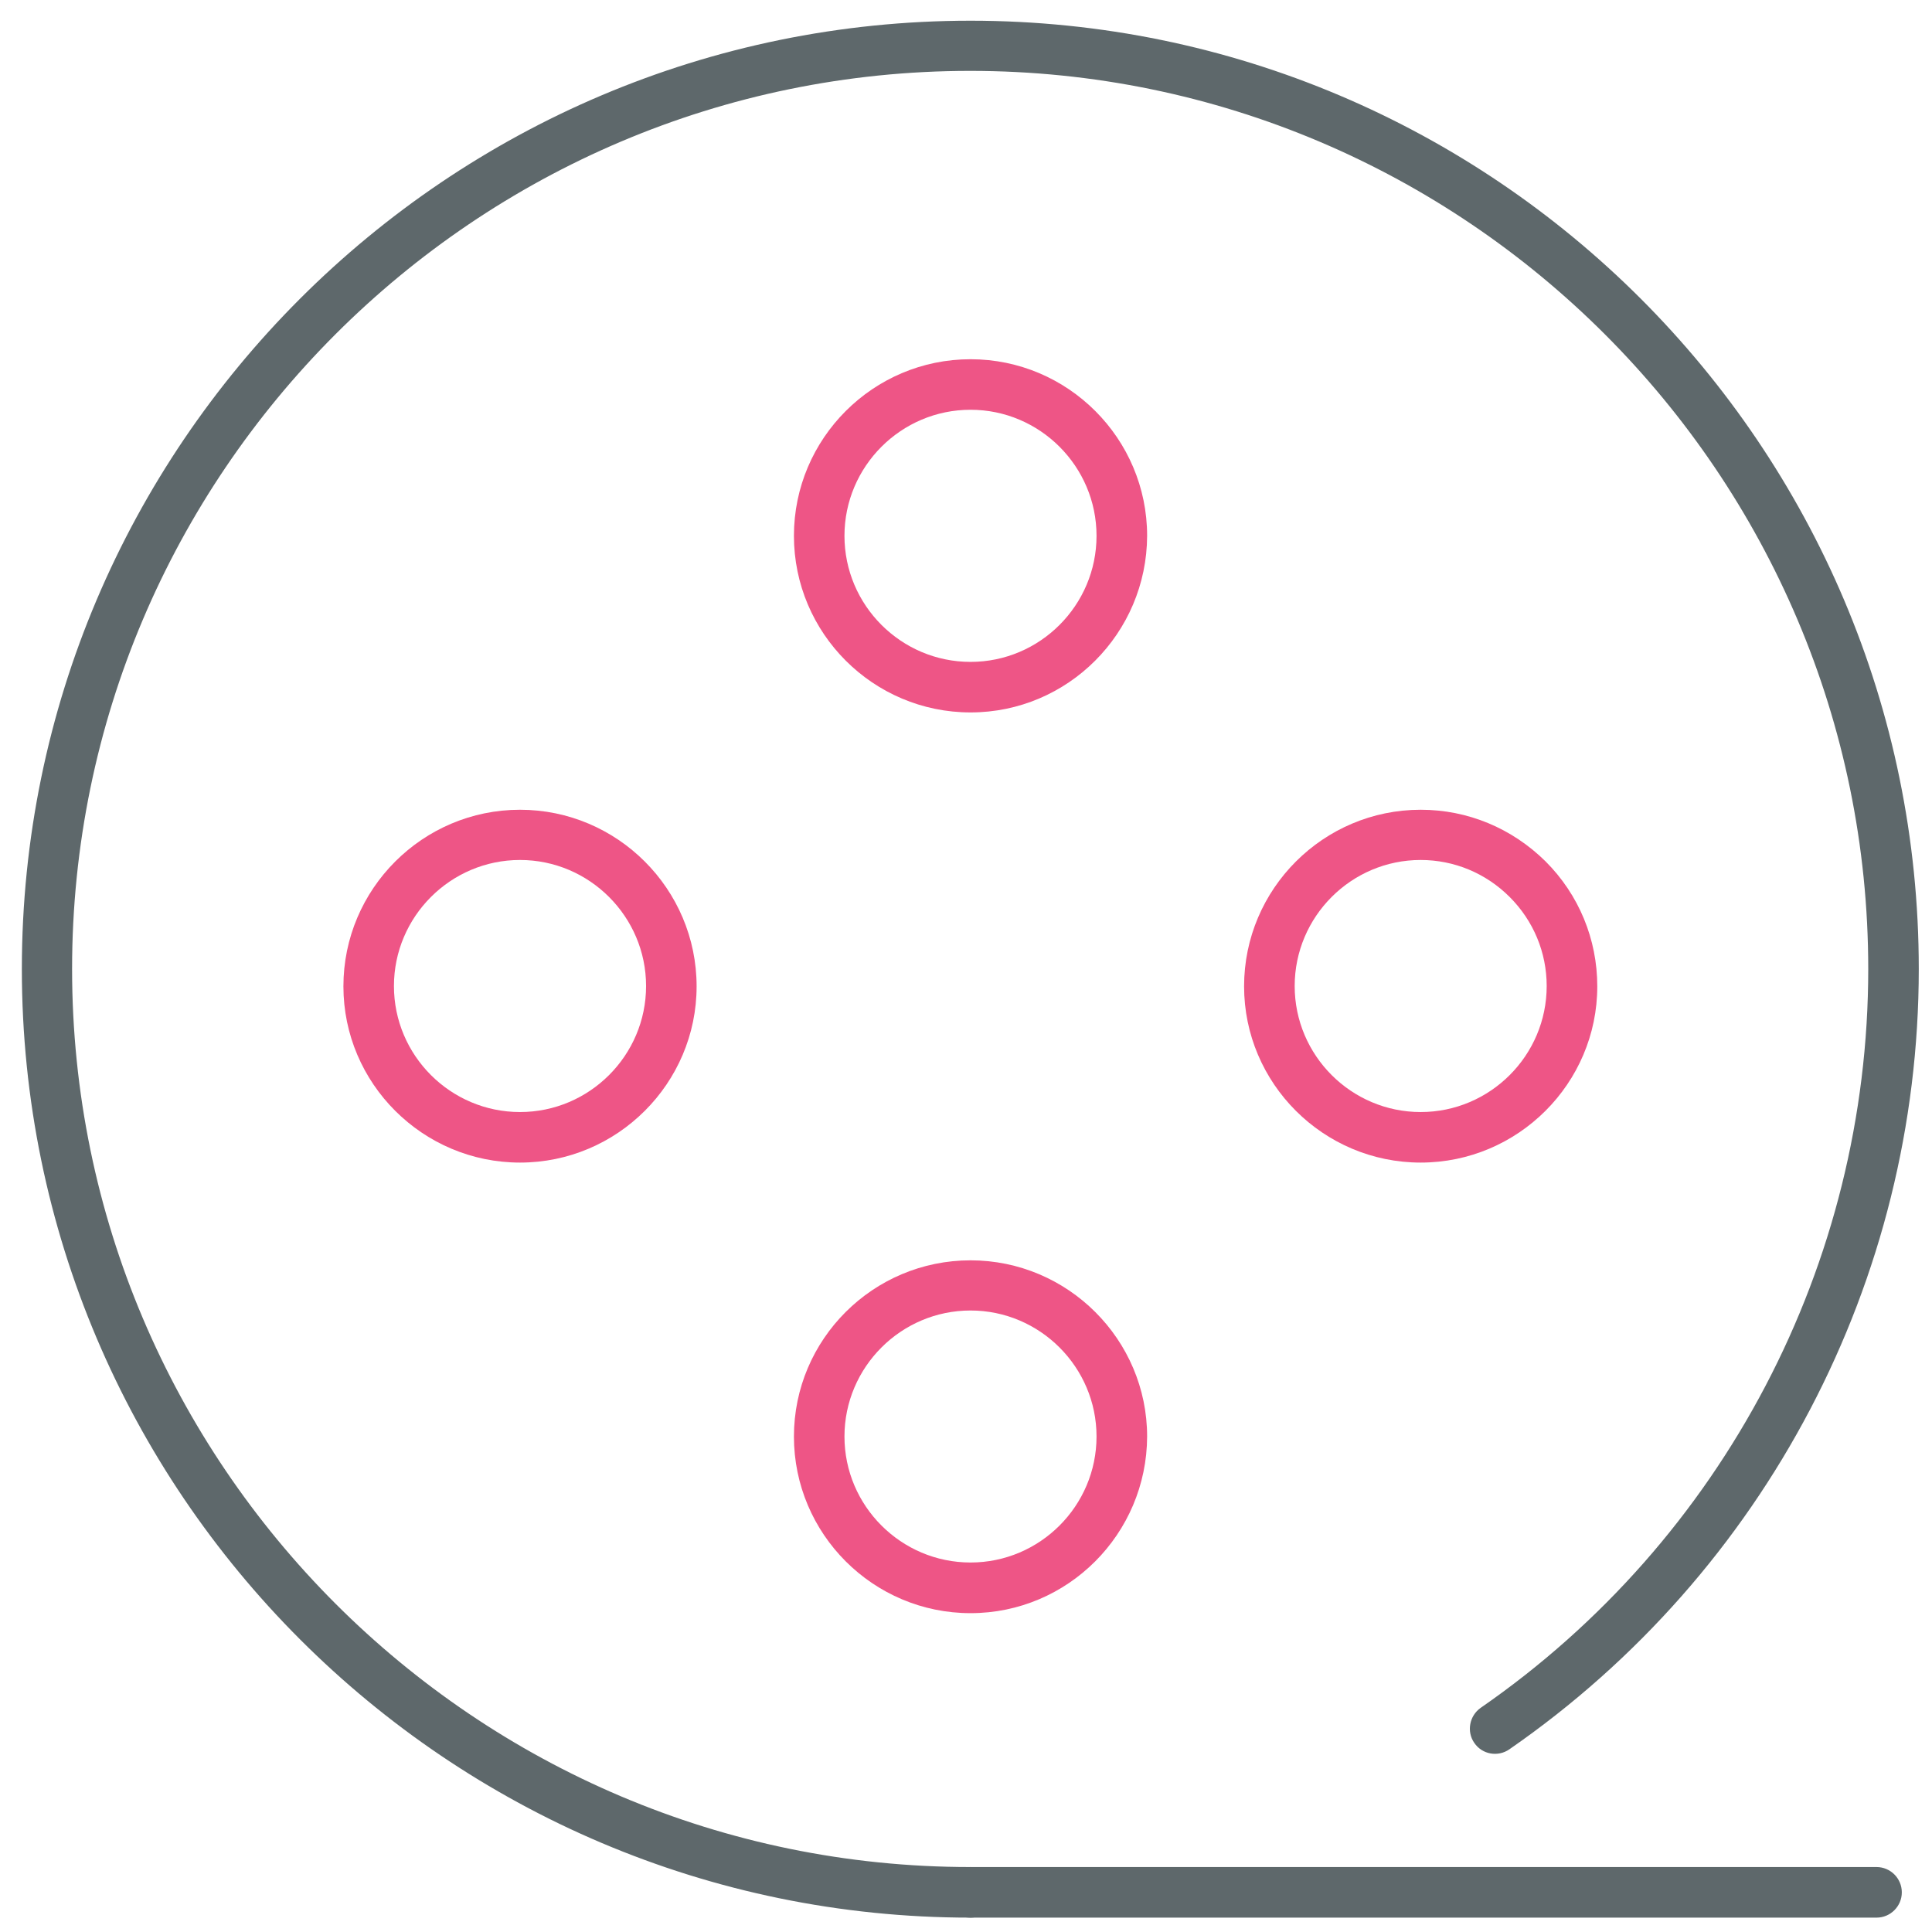<!-- Generated by IcoMoon.io -->
<svg version="1.1" xmlns="http://www.w3.org/2000/svg" width="32" height="32" viewBox="0 0 32 32">
<title>movie</title>
<path id="svg-ico" fill="#ee5586" d="M23.531 19.256c-1.613 0-2.925-1.313-2.925-2.919 0-1.613 1.313-2.925 2.925-2.925 0.781 0 1.512 0.306 2.069 0.856 0.55 0.55 0.856 1.287 0.856 2.069 0 1.606-1.313 2.919-2.925 2.919zM23.531 14.244c-1.15 0-2.087 0.938-2.087 2.088s0.938 2.087 2.087 2.087c1.15 0 2.087-0.938 2.087-2.087 0-0.556-0.219-1.081-0.613-1.475s-0.919-0.613-1.475-0.613z"></path>
<path id="svg-ico" fill="#ee5586" d="M16.075 11.8c-1.613 0-2.925-1.313-2.925-2.925s1.313-2.925 2.925-2.925 2.925 1.313 2.925 2.925c-0.006 1.613-1.313 2.925-2.925 2.925zM16.075 6.787c-1.15 0-2.088 0.938-2.088 2.088s0.938 2.088 2.088 2.088c1.15 0 2.087-0.938 2.087-2.088s-0.938-2.088-2.087-2.088z"></path>
<path id="svg-ico" fill="#ee5586" d="M8.613 19.256c-1.612 0-2.925-1.313-2.925-2.919 0-1.613 1.313-2.925 2.925-2.925s2.925 1.313 2.925 2.925c0 1.606-1.313 2.919-2.925 2.919zM8.613 14.244c-1.15 0-2.088 0.938-2.088 2.088s0.938 2.087 2.088 2.087c1.15 0 2.088-0.938 2.088-2.087s-0.938-2.088-2.088-2.088z"></path>
<path id="svg-ico" fill="#ee5586" d="M16.075 26.719c-1.613 0-2.925-1.313-2.925-2.925s1.313-2.919 2.925-2.919 2.925 1.313 2.925 2.919c-0.006 1.613-1.313 2.925-2.925 2.925zM16.075 21.706c-1.15 0-2.088 0.938-2.088 2.087s0.938 2.087 2.088 2.087c1.15 0 2.087-0.938 2.087-2.087s-0.938-2.087-2.087-2.087z"></path>
<path fill="#5e686b" d="M16.075 31.762c-8.662 0-15.713-7.050-15.713-15.713s7.050-15.706 15.713-15.706 15.706 7.044 15.706 15.706c0 5.156-2.538 9.988-6.781 12.925-0.188 0.131-0.45 0.087-0.581-0.106-0.131-0.188-0.081-0.45 0.106-0.581 4.019-2.781 6.419-7.356 6.419-12.238 0-8.2-6.675-14.875-14.875-14.875s-14.875 6.675-14.875 14.875c0 8.2 6.675 14.875 14.875 14.875 0.231 0 0.419 0.188 0.419 0.419s-0.181 0.419-0.413 0.419z"></path>
<path fill="#5e686b" d="M31.081 31.762h-15.006c-0.231 0-0.419-0.188-0.419-0.419s0.188-0.419 0.419-0.419h15.006c0.231 0 0.419 0.188 0.419 0.419s-0.188 0.419-0.419 0.419z"></path>
</svg>
